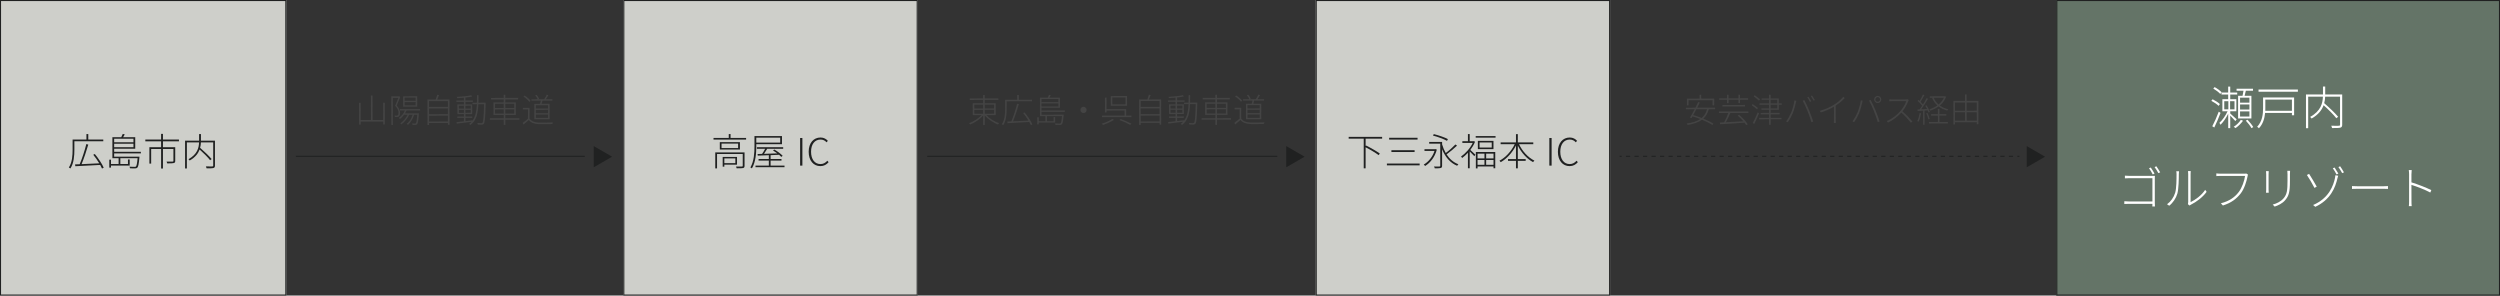 <?xml version="1.0" encoding="UTF-8"?>
<svg id="_レイヤー_1" xmlns="http://www.w3.org/2000/svg" version="1.1" viewBox="0 0 1187.89 140.434">
  <rect x="0" y="0" width="1187.89" height="140.434" fill="#333333" stroke="none"/>
  <!-- Generator: Adobe Illustrator 30.0.0, SVG Export Plug-In . SVG Version: 2.1.1 Build 123)  -->
  <defs>
    <style>
      .st0 {
        fill: #fff;
      }

      .st1 {
        fill: #202121;
      }

      .st2 {
        fill: #647467;
      }

      .st3 {
        fill: #cecfca;
      }

      .st4 {
        fill: #444;
      }
    </style>
  </defs>
  <g>
    <rect class="st3" x="0" y="0" width="136.06" height="140.434"/>
    <path class="st1" d="M135.56.5v139.434H.5V.5h135.06M136.06,0H0v140.434h136.06V0h0Z"/>
  </g>
  <g>
    <rect class="st3" x="296.163" y="0" width="139.897" height="140.434"/>
    <path class="st1" d="M435.56.5v139.434h-138.897V.5h138.897M436.06,0h-139.897v140.434h139.897V0h0Z"/>
  </g>
  <g>
    <rect class="st2" x="977.06" y="0" width="210.83" height="140.434"/>
    <path class="st1" d="M1187.39.5v139.434h-209.83V.5h209.83M1187.89,0h-210.83v140.434h210.83V0h0Z"/>
  </g>
  <g>
    <rect class="st1" x="140.56" y="74.015" width="137.307" height=".5"/>
    <polygon class="st1" points="290.842 74.456 282.11 69.414 282.11 79.498 290.842 74.456"/>
  </g>
  <g>
    <path class="st4" d="M182.836,48.816l.015,10.309h-.771s-.002-1.354-.002-1.354l-10.703.017.002,1.418h-.757s-.015-10.354-.015-10.354h.757s.012,8.18.012,8.18l4.887-.008-.018-11.632h.772s.018,11.631.018,11.631l5.044-.008-.013-8.196h.772Z"/>
    <path class="st4" d="M190.177,46.063c-.471,1.261-1.114,2.822-1.68,4.085,1.247,1.354,1.579,2.487,1.581,3.512,0,.741-.171,1.403-.58,1.688-.189.126-.474.221-.757.253-.347.032-.741.033-1.088.002-.016-.189-.095-.473-.222-.678.41.015.772.03,1.04.014.221-.016.395-.063.536-.158.268-.174.362-.679.361-1.167,0-.93-.351-2.049-1.613-3.371.55-1.245,1.1-2.665,1.492-3.753l-2.601.004.019,12.894h-.709s-.021-13.602-.021-13.602l3.626-.006.126-.032.488.315ZM193.166,52.49c-.204.473-.44.93-.707,1.356l6.557-.01s0,.252-.016.378c-.216,3.248-.435,4.398-.812,4.809-.205.221-.426.301-.772.332-.299.017-.851.018-1.387-.029-.017-.189-.096-.488-.19-.661.583.046,1.104.061,1.309.061.236,0,.347-.032.44-.158.284-.284.487-1.324.672-4.067l-1.481.002c-.596,1.987-1.649,3.707-2.94,4.828-.11-.095-.379-.347-.553-.473,1.244-1.026,2.235-2.557,2.784-4.354l-1.655.003c-.849,1.861-2.217,3.486-3.682,4.592-.095-.126-.347-.409-.505-.52,1.401-.947,2.66-2.399,3.462-4.071l-1.671.002c-.583.789-1.243,1.483-1.952,2.036-.11-.142-.379-.362-.552-.503,1.212-.838,2.25-2.084,2.895-3.551l-2.333.003v-.662s9.535-.014,9.535-.014v.662s-6.445.01-6.445.01ZM198.24,50.686l-6.684.01-.007-4.934,6.683-.01.008,4.934ZM197.492,46.384l-5.233.008.003,1.497,5.233-.008-.003-1.497ZM197.495,48.495l-5.233.008.002,1.545,5.233-.008-.002-1.545Z"/>
    <path class="st4" d="M213.587,47.273l.018,12.011h-.772s0-.85,0-.85l-8.953.013v.962s-.755,0-.755,0l-.019-12.121,3.925-.006c.267-.693.581-1.608.753-2.239l.805.141c-.251.694-.55,1.482-.816,2.098l5.816-.009ZM203.863,48.028l.004,2.79,8.953-.013-.004-2.79-8.953.013ZM203.868,51.544l.004,2.711,8.953-.014-.004-2.711-8.953.014ZM212.83,57.726l-.004-2.759-8.953.013.004,2.759,8.953-.013Z"/>
    <path class="st4" d="M230.771,49.234c-.195,6.73-.365,8.875-.885,9.521-.235.348-.52.442-.977.475-.409.032-1.166.018-1.892-.029-.016-.204-.11-.52-.222-.725.819.062,1.576.061,1.876.061.283,0,.426-.032.567-.205.409-.506.595-2.681.774-8.829l-2.711.004c-.183,4.193-.887,7.788-3.784,9.873-.126-.157-.41-.394-.615-.503.426-.301.819-.632,1.149-.995-2.538.319-5.169.639-7.029.862l-.127-.71c.962-.096,2.206-.224,3.546-.384l-.002-1.623-3.121.005v-.646s3.12-.005,3.12-.005l-.002-1.166-3.09.005-.007-4.603,3.09-.005-.002-1.214-3.577.005v-.646s3.576-.006,3.576-.006l-.002-1.324c-1.056.112-2.159.177-3.137.226-.031-.173-.126-.441-.205-.599,2.316-.146,5.248-.418,6.824-.782l.441.582c-.851.207-1.985.366-3.198.51l.002,1.387,3.53-.005v.646s-3.529.006-3.529.006v1.214s3.201-.005,3.201-.005l.007,4.603-3.2.005.002,1.166,3.216-.005v.646s-3.215.005-3.215.005l.003,1.545c1.071-.112,2.206-.256,3.309-.384v.174c1.511-1.988,1.964-4.747,2.117-7.853l-2.097.003v-.709s2.111-.004,2.111-.004c.045-1.166.044-2.364.042-3.594h.725c.002,1.229-.012,2.427-.041,3.593l3.436-.005v.441ZM218.022,51.602l2.412-.004-.002-1.371-2.412.004.002,1.371ZM220.437,53.615l-.002-1.418-2.412.003.003,1.419,2.411-.004ZM221.157,50.226l.002,1.371,2.522-.004-.002-1.371-2.522.004ZM223.682,52.192l-2.522.004.003,1.418,2.521-.004-.002-1.418Z"/>
    <path class="st4" d="M246.766,56.887l-6.652.01.004,2.476h-.757s-.003-2.475-.003-2.475l-6.573.01-.002-.709,6.573-.01-.002-1.545-4.87.008-.009-5.99,4.87-.007-.002-1.387-6.021.009v-.726s6.021-.009,6.021-.009l-.002-1.497h.756s.002,1.496.002,1.496l6.085-.009v.725s-6.084.01-6.084.01l.003,1.387,4.98-.008.009,5.989-4.98.008.002,1.545,6.651-.01.002.709ZM235.219,51.324l4.13-.006-.003-2.002-4.13.006.003,2.002ZM239.353,53.981l-.003-2.018-4.13.006.003,2.018,4.13-.006ZM240.103,49.315l.003,2.002,4.24-.007-.003-2.002-4.24.007ZM244.347,51.957l-4.24.006.003,2.018,4.24-.006-.003-2.018Z"/>
    <path class="st4" d="M251.62,56.344c.807,1.244,2.319,1.825,4.259,1.901,1.624.061,5.123.008,6.825-.089-.095.173-.22.521-.251.772-1.624.05-4.918.086-6.558.041-2.144-.076-3.61-.688-4.621-1.947-.787.71-1.637,1.437-2.487,2.146l-.442-.771c.756-.522,1.7-1.28,2.535-2.006l-.007-4.414-2.411.004-.002-.726,3.152-.004.008,5.091ZM251.513,48.384c-.521-.771-1.736-1.826-2.793-2.518l.535-.458c1.089.661,2.288,1.715,2.841,2.486l-.583.489ZM256.638,49.338c.109-.441.234-1.024.328-1.498l-4.445.007v-.662s2.979-.004,2.979-.004c-.205-.536-.695-1.308-1.185-1.875l.599-.252c.521.55,1.026,1.338,1.216,1.857l-.52.27,2.947-.005c.409-.6.976-1.546,1.242-2.177l.772.219c-.377.663-.817,1.404-1.227,1.957l3.121-.005v.662s-4.696.007-4.696.007c-.125.521-.282,1.041-.423,1.498l3.799-.006.011,7.346-7.267.011-.011-7.346,2.759-.004ZM260.406,49.979l-5.8.009.002,1.576,5.8-.009-.002-1.576ZM260.409,52.186l-5.8.009.002,1.592,5.801-.009-.003-1.592ZM260.412,54.408l-5.801.009.003,1.623,5.8-.009-.002-1.623Z"/>
  </g>
  <g>
    <path class="st4" d="M468.657,54.691c1.484,1.621,3.946,3.131,6.059,3.837-.188.142-.425.426-.551.631-2.145-.816-4.717-2.515-6.248-4.294l.007,4.556h-.772s-.007-4.538-.007-4.538c-1.526,1.783-4.046,3.442-6.156,4.265-.127-.188-.348-.488-.537-.614,2.064-.728,4.489-2.245,5.952-3.839l-4.192.007-.009-5.628,4.934-.007-.002-1.576-6.352.009-.002-.725,6.353-.01-.002-1.592h.772s.002,1.591.002,1.591l6.479-.01v.726s-6.478.009-6.478.009l.002,1.576,5.202-.007.008,5.627-4.461.007ZM462.947,51.562l4.192-.006-.003-1.828-4.192.006.003,1.828ZM462.951,54.037l4.192-.006-.003-1.844-4.192.006.003,1.844ZM467.909,49.727l.003,1.829,4.445-.007-.003-1.828-4.445.006ZM472.358,52.18l-4.445.006.003,1.845,4.444-.007-.002-1.844Z"/>
    <path class="st4" d="M478.327,48.136l.005,3.562c.003,2.301-.182,5.548-1.644,7.757-.126-.126-.458-.33-.646-.408,1.415-2.162,1.553-5.142,1.549-7.348l-.006-4.288,5.752-.008-.003-2.27.772-.002.003,2.27,6.242-.009v.725s-12.024.019-12.024.019ZM489.833,59.468c-.19-.441-.443-.945-.759-1.497-3.768.227-7.738.438-10.354.552l-.08-.772c.567-.017,1.214-.049,1.907-.065.958-2.225,2.118-5.835,2.745-8.39l.82.219c-.737,2.539-1.836,5.898-2.777,8.138,2.174-.098,4.791-.228,7.344-.357-.711-1.197-1.627-2.504-2.495-3.559l.646-.316c1.484,1.764,3.048,4.157,3.712,5.685l-.708.364Z"/>
    <path class="st4" d="M494.884,53.155l.002,1.355,10.545-.016s-.016.236-.047.362c-.232,2.759-.451,3.8-.86,4.226-.236.221-.488.301-.914.301-.395.032-1.261.018-2.144-.044-.017-.205-.096-.488-.222-.678.914.078,1.812.076,2.08.076.315,0,.474-.017.6-.127.299-.269.502-1.183.704-3.469l-7.172.011.003,2.427,3.168-.005-.002-1.907h.725s.004,2.553.004,2.553l-7.787.012.002.852h-.709s-.005-3.325-.005-3.325h.709s.002,1.827.002,1.827l3.169-.005-.004-2.427-2.585.004-.013-8.732,3.688-.006c.22-.441.487-.994.628-1.372l.82.188c-.204.41-.425.821-.66,1.184l5.028-.008.007,4.792-8.764.014.002,1.292,11.112-.017v.646s-11.111.017-11.111.017ZM494.874,47.055l.003,1.466,8.022-.012-.002-1.466-8.023.012ZM502.903,50.573l-.002-1.45-8.022.013.002,1.45,8.022-.013Z"/>
    <path class="st4" d="M516.32,52.225c0,.82-.66,1.483-1.479,1.484s-1.482-.66-1.484-1.479c0-.819.66-1.482,1.48-1.484.819,0,1.482.66,1.483,1.479Z"/>
    <path class="st4" d="M529.299,56.95c-1.386.916-3.512,1.85-5.229,2.419-.095-.157-.347-.44-.537-.582,1.733-.538,3.907-1.487,5.01-2.293l.757.456ZM537.588,55.629l-13.949.021-.002-.709,10.702-.016-.003-2.396-8.543.013.002.898h-.757s-.011-7.029-.011-7.029h.757s.008,5.421.008,5.421l9.3-.014.004,3.105,2.49-.004.002.709ZM535.531,50.241l-7.723.012-.007-4.618,7.723-.012.007,4.618ZM534.784,46.318l-6.257.009.005,3.247,6.257-.009-.005-3.247ZM532.466,56.535c1.908.676,3.896,1.555,5.142,2.247l-.629.536c-1.184-.691-3.092-1.571-5.016-2.278l.503-.505Z"/>
    <path class="st4" d="M551.731,47.238l.018,12.011-.772.002v-.852s-8.954.014-8.954.014v.961s-.756,0-.756,0l-.018-12.121,3.925-.006c.267-.693.581-1.608.753-2.239l.805.141c-.251.694-.55,1.482-.816,2.098l5.816-.009ZM542.006,47.994l.004,2.79,8.953-.014-.004-2.79-8.953.014ZM542.011,51.509l.004,2.711,8.953-.013-.004-2.711-8.953.013ZM550.974,57.69l-.004-2.759-8.953.014.004,2.759,8.953-.014Z"/>
    <path class="st4" d="M568.914,49.199c-.194,6.731-.365,8.875-.884,9.521-.236.348-.52.442-.977.475-.41.032-1.166.018-1.892-.028-.017-.205-.111-.521-.222-.726.819.062,1.576.061,1.875.061.284,0,.426-.032.567-.205.409-.505.596-2.681.775-8.829l-2.711.005c-.183,4.192-.887,7.787-3.784,9.872-.126-.156-.41-.394-.616-.503.426-.3.819-.632,1.149-.994-2.537.318-5.169.638-7.028.861l-.127-.71c.961-.096,2.206-.224,3.546-.383l-.003-1.624-3.12.005v-.646s3.119-.004,3.119-.004l-.002-1.167-3.089.005-.007-4.603,3.089-.005v-1.214s-3.579.005-3.579.005v-.646s3.577-.005,3.577-.005l-.002-1.324c-1.056.111-2.159.176-3.137.225-.031-.173-.127-.441-.205-.599,2.316-.145,5.247-.417,6.823-.782l.442.583c-.851.206-1.985.365-3.199.509l.002,1.387,3.531-.005v.646s-3.53.005-3.53.005l.002,1.214,3.199-.005.007,4.603-3.199.005.002,1.166,3.216-.004v.646s-3.215.005-3.215.005l.002,1.545c1.071-.112,2.207-.255,3.31-.384v.174c1.511-1.988,1.964-4.747,2.116-7.853l-2.096.003v-.709s2.111-.003,2.111-.003c.045-1.167.043-2.365.041-3.594l.726-.002c.002,1.229-.013,2.428-.042,3.595l3.437-.006v.441ZM556.166,51.566l2.411-.003-.002-1.371-2.411.003.002,1.371ZM558.581,53.581l-.003-1.419-2.411.004.002,1.418,2.412-.003ZM559.301,50.19l.002,1.371,2.521-.003-.002-1.371-2.521.003ZM561.826,52.157l-2.521.004.002,1.418,2.522-.003-.003-1.419Z"/>
    <path class="st4" d="M584.91,56.852l-6.651.01.003,2.476h-.756s-.004-2.475-.004-2.475l-6.573.01v-.709s6.572-.01,6.572-.01l-.002-1.545-4.871.008-.009-5.99,4.871-.007-.003-1.387-6.021.009v-.726s6.021-.009,6.021-.009l-.002-1.497h.757s.002,1.496.002,1.496l6.084-.009v.725s-6.083.01-6.083.01l.002,1.387,4.98-.008.009,5.99-4.98.007.002,1.545,6.651-.01.002.709ZM573.364,51.289l4.13-.006-.003-2.002-4.13.006.003,2.002ZM577.497,53.946l-.003-2.018-4.13.007.003,2.018,4.13-.007ZM578.246,49.28l.003,2.002,4.24-.007-.003-2.002-4.24.007ZM582.491,51.922l-4.24.006.003,2.018,4.24-.006-.003-2.018Z"/>
    <path class="st4" d="M589.763,56.309c.806,1.244,2.32,1.825,4.259,1.901,1.624.061,5.123.008,6.825-.089-.095.174-.22.521-.251.772-1.624.05-4.918.086-6.558.041-2.144-.075-3.61-.688-4.621-1.947-.787.71-1.637,1.437-2.487,2.147l-.442-.771c.756-.521,1.7-1.279,2.535-2.006l-.007-4.414-2.411.004-.002-.725,3.152-.005.008,5.091ZM589.657,48.349c-.521-.771-1.736-1.825-2.793-2.518l.535-.458c1.089.661,2.288,1.715,2.841,2.486l-.583.489ZM594.782,49.303c.109-.441.234-1.024.328-1.498l-4.445.007v-.662s2.979-.004,2.979-.004c-.205-.536-.695-1.308-1.185-1.874l.599-.253c.521.55,1.026,1.338,1.216,1.857l-.52.27,2.947-.005c.409-.6.976-1.546,1.242-2.177l.772.22c-.377.662-.817,1.403-1.227,1.956l3.121-.005v.662s-4.696.007-4.696.007c-.125.521-.282,1.041-.423,1.498l3.799-.006.011,7.346-7.267.011-.011-7.346,2.759-.004ZM598.549,49.943l-5.8.009.002,1.576,5.8-.009-.002-1.576ZM598.552,52.15l-5.8.009.002,1.592,5.801-.009-.003-1.592ZM598.556,54.373l-5.801.009.003,1.623,5.8-.009-.002-1.623Z"/>
  </g>
  <g>
    <rect class="st3" x="625.163" y="0" width="139.897" height="140.434"/>
    <path class="st1" d="M764.56.5v139.434h-138.897V.5h138.897M765.06,0h-139.897v140.434h139.897V0h0Z"/>
  </g>
  <g>
    <rect class="st1" x="440.56" y="74.015" width="166.359" height=".5"/>
    <polygon class="st1" points="619.895 74.456 611.163 69.414 611.163 79.498 619.895 74.456"/>
  </g>
  <g>
    <g>
      <rect class="st1" x="769.56" y="74.015" width="1" height=".5"/>
      <path class="st1" d="M956.524,74.515h-2.021v-.5h2.021v.5ZM952.481,74.515h-2.021v-.5h2.021v.5ZM948.438,74.515h-2.021v-.5h2.021v.5ZM944.396,74.515h-2.021v-.5h2.021v.5ZM940.353,74.515h-2.021v-.5h2.021v.5ZM936.31,74.515h-2.021v-.5h2.021v.5ZM932.268,74.515h-2.021v-.5h2.021v.5ZM928.225,74.515h-2.021v-.5h2.021v.5ZM924.182,74.515h-2.021v-.5h2.021v.5ZM920.139,74.515h-2.021v-.5h2.021v.5ZM916.097,74.515h-2.021v-.5h2.021v.5ZM912.054,74.515h-2.021v-.5h2.021v.5ZM908.011,74.515h-2.021v-.5h2.021v.5ZM903.968,74.515h-2.021v-.5h2.021v.5ZM899.926,74.515h-2.021v-.5h2.021v.5ZM895.883,74.515h-2.021v-.5h2.021v.5ZM891.84,74.515h-2.021v-.5h2.021v.5ZM887.798,74.515h-2.021v-.5h2.021v.5ZM883.755,74.515h-2.021v-.5h2.021v.5ZM879.712,74.515h-2.021v-.5h2.021v.5ZM875.67,74.515h-2.021v-.5h2.021v.5ZM871.627,74.515h-2.021v-.5h2.021v.5ZM867.584,74.515h-2.021v-.5h2.021v.5ZM863.541,74.515h-2.021v-.5h2.021v.5ZM859.499,74.515h-2.021v-.5h2.021v.5ZM855.456,74.515h-2.021v-.5h2.021v.5ZM851.413,74.515h-2.021v-.5h2.021v.5ZM847.371,74.515h-2.021v-.5h2.021v.5ZM843.328,74.515h-2.021v-.5h2.021v.5ZM839.286,74.515h-2.021v-.5h2.021v.5ZM835.244,74.515h-2.021v-.5h2.021v.5ZM831.201,74.515h-2.021v-.5h2.021v.5ZM827.158,74.515h-2.021v-.5h2.021v.5ZM823.115,74.515h-2.021v-.5h2.021v.5ZM819.073,74.515h-2.021v-.5h2.021v.5ZM815.03,74.515h-2.021v-.5h2.021v.5ZM810.987,74.515h-2.021v-.5h2.021v.5ZM806.945,74.515h-2.021v-.5h2.021v.5ZM802.902,74.515h-2.021v-.5h2.021v.5ZM798.859,74.515h-2.021v-.5h2.021v.5ZM794.816,74.515h-2.021v-.5h2.021v.5ZM790.774,74.515h-2.021v-.5h2.021v.5ZM786.731,74.515h-2.021v-.5h2.021v.5ZM782.688,74.515h-2.021v-.5h2.021v.5ZM778.646,74.515h-2.021v-.5h2.021v.5ZM774.603,74.515h-2.021v-.5h2.021v.5Z"/>
      <rect class="st1" x="958.544" y="74.015" width="1" height=".5"/>
    </g>
    <polygon class="st1" points="971.739 74.456 963.007 69.414 963.007 79.498 971.739 74.456"/>
  </g>
  <g>
    <path class="st4" d="M811.954,51.887c-.533,1.939-1.398,3.391-2.609,4.48,1.892.77,3.627,1.618,4.795,2.373l-.488.646c-1.184-.786-2.981-1.682-4.938-2.499-1.7,1.264-3.969,1.992-6.773,2.485-.08-.174-.332-.504-.506-.678,2.711-.382,4.869-1.031,6.475-2.137-1.229-.487-2.507-.927-3.705-1.271-.158.268-.299.536-.44.772l-.757-.203c.629-1.025,1.431-2.493,2.201-3.96l-4.162.007v-.726l4.539-.007c.486-.946.942-1.861,1.32-2.666l.757.172c-.362.758-.786,1.625-1.241,2.493l8.543-.013v.725l-3.01.005ZM802.337,50.057h-.758s-.004-3.183-.004-3.183l6.005-.009-.003-1.829h.773s.002,1.827.002,1.827l6.163-.009.005,3.185h-.788s-.004-2.442-.004-2.442l-11.396.017.004,2.443ZM806.043,51.896c-.503.978-1.022,1.939-1.509,2.792,1.309.376,2.696.848,4.037,1.381,1.196-1.026,2.045-2.367,2.531-4.181l-5.06.008Z"/>
    <path class="st4" d="M822.171,53.699c-.613,1.42-1.414,3.155-2.121,4.386,2.443-.13,5.422-.292,8.338-.453-.806-.945-1.785-1.905-2.699-2.691l.629-.38c1.578,1.306,3.347,3.163,4.121,4.486l-.693.427c-.205-.362-.489-.756-.82-1.181-4.209.273-8.686.563-11.585.741l-.111-.804,2.001-.098c.677-1.214,1.493-3.028,2.012-4.432l-4.477.007v-.726s14.012-.021,14.012-.021v.725s-8.605.013-8.605.013ZM820.601,47.429l-3.719.005-.002-.709,3.721-.005-.003-1.687h.741s.002,1.686.002,1.686l4.697-.007-.002-1.687.74-.002.003,1.687,3.83-.005v.709s-3.829.005-3.829.005l.002,1.561-.74.002-.003-1.561-4.696.007.002,1.561h-.741s-.003-1.56-.003-1.56ZM818.43,49.891l10.733-.016.002.709-10.734.017v-.71Z"/>
    <path class="st4" d="M834.841,51.916c-.567-.504-1.641-1.338-2.477-1.919l.44-.521c.837.566,1.956,1.368,2.493,1.856l-.457.584ZM832.849,58.444c.693-1.23,1.666-3.312,2.357-5.063l.6.472c-.644,1.641-1.555,3.66-2.293,5.063l-.664-.472ZM833.76,45.281c.853.582,1.957,1.432,2.54,1.951l-.503.584c-.568-.535-1.673-1.417-2.524-2.046l.487-.489ZM841.336,52.158l.003,1.513,4.287-.006v.662l-4.287.006.003,1.671,5.139-.007v.678s-5.138.007-5.138.007l.004,2.602h-.757s-.004-2.6-.004-2.6l-4.729.007v-.678s4.728-.007,4.728-.007l-.002-1.671-3.973.006v-.662l3.971-.006-.002-1.514-3.609.006v-.662s3.608-.005,3.608-.005l-.003-1.703-4.523.007v-.693l4.523-.007-.003-1.671-3.53.005-.002-.646,3.531-.005-.002-1.765.756-.002.003,1.766,3.878-.006.003,2.317,1.403-.002v.693l-1.402.002.004,2.364-3.878.006ZM841.331,49.101l3.152-.005-.002-1.671-3.152.005.002,1.671ZM841.335,51.496l3.152-.004-.002-1.703-3.152.005.002,1.702Z"/>
    <path class="st4" d="M852.648,47.712l.882.172c-.078.301-.156.584-.235.899-.203.899-.751,3.343-1.474,5.046-.581,1.388-1.398,2.919-2.327,4.244l-.818-.361c.99-1.326,1.854-2.966,2.404-4.229.676-1.577,1.35-4.068,1.568-5.771ZM856.54,47.833l.787-.285c.602,1.103,1.582,3.135,2.293,4.883.681,1.623,1.52,3.985,1.932,5.341l-.852.27c-.38-1.45-1.203-3.672-1.867-5.341-.648-1.607-1.598-3.718-2.293-4.867ZM860.639,48.142l-.614.301c-.301-.646-.869-1.591-1.296-2.188l.599-.27c.395.567.979,1.496,1.312,2.157ZM862.325,47.541l-.599.3c-.363-.709-.885-1.575-1.326-2.173l.566-.27c.427.583,1.059,1.544,1.358,2.143Z"/>
    <path class="st4" d="M871.613,49.655c1.67-1.075,3.117-2.307,4.25-3.664l.664.614c-1.213,1.278-2.613,2.463-4.283,3.568l.01,6.825c.002.521.034,1.183.081,1.449l-.978.002c.032-.252.062-.93.062-1.45l-.009-6.305c-1.654.995-3.922,2.008-6.238,2.736l-.427-.772c2.679-.744,5.136-1.914,6.868-3.004Z"/>
    <path class="st4" d="M884.173,47.666l.882.172c-.078.3-.156.583-.235.898-.203.899-.751,3.343-1.474,5.046-.581,1.389-1.398,2.919-2.327,4.244l-.819-.361c.991-1.325,1.855-2.966,2.405-4.229.676-1.577,1.35-4.068,1.568-5.771ZM888.066,47.786l.787-.285c.602,1.103,1.582,3.135,2.293,4.883.681,1.623,1.52,3.986,1.932,5.341l-.852.27c-.38-1.45-1.203-3.671-1.867-5.341-.648-1.606-1.598-3.718-2.293-4.867ZM892.193,45.573c.945-.002,1.703.754,1.705,1.7,0,.93-.754,1.688-1.7,1.688-.931.002-1.688-.754-1.688-1.684-.002-.946.754-1.704,1.684-1.705ZM892.197,48.395c.615,0,1.135-.506,1.133-1.12,0-.615-.521-1.135-1.137-1.134-.614,0-1.102.522-1.102,1.137.002.615.49,1.118,1.105,1.117Z"/>
    <path class="st4" d="M906.697,48.09c-.549,1.45-1.617,3.423-2.75,4.812,1.72,1.463,3.63,3.494,4.719,4.8l-.676.601c-1.074-1.37-2.906-3.354-4.562-4.816-1.731,1.862-3.856,3.631-6.298,4.722l-.632-.677c2.536-1.012,4.803-2.875,6.502-4.77,1.087-1.247,2.359-3.298,2.768-4.717l-6.604.01c-.505,0-1.372.064-1.436.064v-.93c.094,0,.945.078,1.434.077l6.385-.01c.409,0,.709-.032.913-.096l.521.408c-.078.111-.235.379-.283.521Z"/>
    <path class="st4" d="M912.806,53.865c-.25,1.467-.657,2.965-1.191,3.974-.143-.094-.458-.251-.631-.314.565-.978.91-2.381,1.129-3.8l.693.141ZM914.459,52.539l.01,6.683h-.693s-.01-6.635-.01-6.635c-.962.064-1.845.113-2.601.162l-.064-.726.993-.049c.394-.489.803-1.089,1.228-1.72-.506-.708-1.374-1.638-2.147-2.298l.425-.474c.174.142.348.299.521.456.565-.884,1.193-2.146,1.556-3.044l.678.298c-.519,1.025-1.194,2.319-1.792,3.171.441.44.853.882,1.152,1.275.645-1.025,1.258-2.114,1.714-2.997l.663.298c-.896,1.594-2.154,3.597-3.24,5.002.867-.033,1.828-.082,2.82-.146-.252-.535-.553-1.087-.853-1.559l.583-.237c.663.992,1.312,2.33,1.549,3.165l-.629.285c-.08-.284-.207-.63-.35-1.009l-1.513.098ZM915.848,53.641c.475.882.901,2.079,1.045,2.851l-.614.222c-.159-.787-.57-1.985-1.014-2.898l.583-.174ZM921.544,57.966l4.004-.006v.71s-9.016.013-9.016.013v-.709l4.271-.006-.004-3.026-3.217.004v-.709l3.215-.004-.004-2.507h.741s.004,2.505.004,2.505l3.294-.005.002.709-3.295.005.004,3.026ZM924.695,45.951c-.643,1.734-1.682,3.107-2.973,4.181,1.121.818,2.477,1.415,3.99,1.76-.157.158-.377.442-.486.646-1.562-.407-2.934-1.051-4.102-1.947-1.197.868-2.552,1.5-3.953,1.96-.08-.189-.285-.441-.443-.614,1.34-.396,2.662-1.013,3.812-1.834-1.058-.944-1.895-2.109-2.465-3.479l.504-.175-1.623.003v-.694s7.076-.01,7.076-.01l.143-.032.52.236ZM918.785,46.448c.522,1.244,1.328,2.331,2.338,3.212,1.07-.869,1.951-1.941,2.518-3.219l-4.855.007Z"/>
    <path class="st4" d="M940.036,47.945l.017,11.097-.772.002v-.978s-10.357.015-10.357.015v1.072s-.739,0-.739,0l-.017-11.191,5.532-.008-.004-3.09h.756s.005,3.089.005,3.089l5.58-.009ZM928.908,48.719l.006,3.894,4.793-.008-.006-3.894-4.793.008ZM928.921,57.341l4.791-.008-.006-3.987-4.791.007.006,3.988ZM934.456,48.71l.006,3.894,4.808-.007-.006-3.894-4.808.007ZM939.277,57.325l-.006-3.987-4.808.007.006,3.987,4.808-.007Z"/>
  </g>
  <g>
    <path class="st0" d="M1054.188,50.307c-.72-.741-2.204-1.745-3.47-2.399l.633-.742c1.244.633,2.728,1.571,3.448,2.291l-.611.851ZM1055.105,53.624c-.829,2.247-2.008,5.019-2.968,6.96l-.96-.589c.916-1.68,2.203-4.561,3.076-6.938l.852.567ZM1054.952,44.634c-.676-.785-2.095-1.854-3.295-2.553l.633-.698c1.222.654,2.618,1.68,3.316,2.443l-.654.808ZM1062.153,57.529c-.437-.523-1.615-1.768-2.444-2.597v5.957h-.96v-6.852c-.982,2.008-2.4,4.081-3.666,5.259-.109-.262-.349-.698-.545-.916,1.374-1.179,2.989-3.47,3.928-5.521h-2.488v-5.717h2.75v-2.226h-3.164v-.961h3.164v-2.814h.981v2.814h3.316v.961h-3.316v2.226h2.902v5.717h-2.902v1.069c.72.633,2.618,2.334,3.055,2.771l-.61.829ZM1056.871,51.943h1.942v-3.862h-1.942v3.862ZM1061.738,48.081h-2.095v3.862h2.095v-3.862ZM1065.796,57.377c-.895,1.243-2.312,2.662-3.557,3.491-.175-.175-.611-.458-.873-.633,1.331-.808,2.706-2.182,3.382-3.295l1.048.437ZM1065.556,45.507c.153-.72.35-1.637.458-2.4h-3.294v-.96h7.812v.96h-3.404c-.196.808-.393,1.681-.589,2.4h3.229v10.779h-6.328v-10.779h2.116ZM1068.829,46.401h-4.451v2.378h4.451v-2.378ZM1068.829,49.652h-4.451v2.4h4.451v-2.4ZM1068.829,52.926h-4.451v2.443h4.451v-2.443ZM1067.912,56.896c1.025,1.048,2.204,2.531,2.75,3.491l-.873.502c-.48-.981-1.658-2.466-2.684-3.557l.807-.437Z"/>
    <path class="st0" d="M1090.065,54.759h-1.047v-1.113h-12.743c-.24,2.51-.96,5.259-2.945,7.31-.153-.24-.589-.567-.829-.72,2.509-2.597,2.814-6.153,2.814-8.925v-4.996h14.75v8.444ZM1091.855,42.539v1.048h-18.7v-1.048h18.7ZM1076.384,47.317v4.016c0,.414,0,.851-.021,1.309h12.655v-5.324h-12.634Z"/>
    <path class="st0" d="M1112.916,59.21c0,.851-.219,1.243-.852,1.439-.676.197-2.007.197-3.971.197-.065-.328-.24-.786-.393-1.113,1.701.065,3.207.044,3.644.021.437-.021.546-.152.546-.545v-13.289h-7.07c-.044.982-.152,2.029-.458,3.099,2.356,2.029,5.215,4.778,6.633,6.48l-.872.677c-1.244-1.614-3.797-4.168-6.045-6.175-.807,2.203-2.422,4.451-5.694,6.327-.131-.218-.48-.589-.721-.764,5.172-2.836,5.979-6.655,6.088-9.645h-7.004v14.991h-1.048v-16.017h8.074v-3.774h1.068v3.774h8.074v14.314Z"/>
    <path class="st0" d="M1011.869,83.57h10.604c.458,0,.96,0,1.44-.022-.022.459-.044,1.048-.044,1.484v11.259c0,.786.065,1.681.065,1.812h-1.243c0-.109.021-.633.043-1.244h-11.084c-.917,0-1.746.021-2.27.065v-1.309c.458.043,1.375.108,2.247.108h11.106v-11.062h-10.845c-.741,0-1.767.044-2.226.087v-1.287c.677.065,1.527.109,2.204.109ZM1023.739,82.479l-.851.414c-.437-.895-1.244-2.226-1.768-2.945l.829-.35c.502.698,1.331,2.052,1.789,2.881ZM1026.422,81.89l-.872.371c-.48-.895-1.223-2.16-1.79-2.88l.852-.371c.502.72,1.331,2.008,1.811,2.88Z"/>
    <path class="st0" d="M1033.541,91.6c.633-2.072.654-6.546.654-8.881,0-.502-.044-.916-.131-1.331h1.31c-.044.35-.088.829-.088,1.331,0,2.313-.087,7.048-.676,9.208-.655,2.27-2.073,4.387-3.885,5.826l-1.047-.698c1.789-1.287,3.164-3.207,3.862-5.455ZM1039.738,96.008v-13.267c0-.742-.065-1.223-.087-1.462h1.287c-.043.239-.065.72-.065,1.462v13.288c2.16-1.004,5.172-3.142,6.938-5.826l.677.96c-1.941,2.662-4.909,4.822-7.462,6.088-.306.153-.524.306-.655.415l-.764-.633c.088-.306.131-.677.131-1.025Z"/>
    <path class="st0" d="M1067.935,83.832c-.459,2.378-1.571,5.957-3.252,8.095-2.007,2.531-4.407,4.452-8.466,5.718l-.96-1.048c4.168-1.091,6.611-2.924,8.488-5.346,1.593-2.073,2.705-5.434,3.011-7.659h-11.739c-.785,0-1.374.044-1.92.065v-1.266c.567.065,1.222.131,1.942.131h11.434c.283,0,.545,0,.851-.087l.851.546c-.131.239-.174.436-.239.851Z"/>
    <path class="st0" d="M1077.933,82.807v7.244c0,.545.022,1.2.065,1.527h-1.287c.044-.306.088-.916.088-1.549v-7.223c0-.371-.044-1.135-.088-1.506h1.287c-.043.371-.065,1.091-.065,1.506ZM1088.079,82.85v3.077c0,5.564-.589,7.113-2.138,9.033-1.396,1.768-3.535,2.662-5.128,3.208l-.917-.96c1.898-.524,3.818-1.396,5.193-3.012,1.593-1.898,1.833-3.753,1.833-8.291v-3.056c0-.633-.044-1.222-.087-1.701h1.309c-.043.479-.065,1.068-.065,1.701Z"/>
    <path class="st0" d="M1100.806,88.676l-1.069.611c-.851-1.724-2.771-4.976-3.601-6.132l1.048-.545c.916,1.353,2.858,4.713,3.622,6.065ZM1109.491,84.53c.065-.327.174-.96.174-1.266l1.354.24c-.153.414-.284.96-.35,1.156-1.025,4.495-3.295,10.233-10.539,13.615l-1.047-.872c7.593-3.186,9.71-9.404,10.408-12.874ZM1111.083,82.479l-.873.414c-.415-.895-1.222-2.226-1.768-2.945l.852-.35c.479.698,1.331,2.052,1.789,2.881ZM1113.745,81.89l-.852.371c-.502-.895-1.222-2.16-1.789-2.88l.829-.371c.523.72,1.331,2.008,1.812,2.88Z"/>
    <path class="st0" d="M1120.34,88.501h12.088c1.135,0,1.789-.043,2.226-.087v1.353c-.393-.021-1.2-.065-2.203-.065h-12.11c-1.2,0-2.183.022-2.771.065v-1.353c.567.044,1.484.087,2.771.087Z"/>
    <path class="st0" d="M1144.697,82.872c0-.523-.044-1.44-.153-2.073h1.396c-.065.611-.131,1.55-.131,2.073v3.774c2.858.873,6.939,2.444,9.448,3.688l-.48,1.157c-2.422-1.331-6.546-2.902-8.968-3.645.022,3.601.022,7.332.022,7.79,0,.742.021,1.702.108,2.312h-1.353c.087-.589.109-1.527.109-2.312v-12.765Z"/>
  </g>
  <g>
    <path class="st1" d="M648.88,65.895v3.457l.18-.217c2.252,1.081,5.114,2.756,6.572,3.818l-.558.756c-1.387-1.026-3.979-2.611-6.194-3.727v10.01h-.9v-14.098h-7.147v-.864h15.898v.864h-7.851Z"/>
    <path class="st1" d="M674.55,77.706v.864h-15.557v-.864h15.557ZM673.56,65.463v.863h-13.504v-.863h13.504ZM672.156,71.368v.864h-11.019v-.864h11.019Z"/>
    <path class="st1" d="M682.72,71.098c-.99,3.655-3.188,6.303-5.546,7.761-.144-.198-.45-.505-.666-.667,2.161-1.26,4.159-3.547,5.113-6.48h-4.771v-.829h5.131l.162-.054.576.27ZM692.317,69.189c-1.404,1.369-3.385,3.025-4.97,4.159,1.387,2.161,3.277,3.817,5.618,4.7-.198.161-.45.485-.595.719-3.33-1.367-5.689-4.194-7.148-7.867v7.832c0,.648-.162.936-.629,1.098-.505.145-1.387.162-2.863.162-.036-.252-.198-.611-.324-.882,1.188.036,2.232.036,2.521.019.324-.019.415-.108.415-.396v-10.461h-5.258v-.828h6.139v1.152c.433,1.477,1.009,2.862,1.729,4.105,1.531-1.117,3.439-2.81,4.592-4.052l.774.54ZM687.564,66.921c-1.494-.829-4.394-1.909-6.68-2.503l.396-.702c2.286.558,5.186,1.548,6.698,2.376l-.414.829Z"/>
    <path class="st1" d="M700.865,67.389c-.541,1.351-1.333,2.665-2.233,3.854.612.54,2.034,1.873,2.413,2.25l-.504.721c-.414-.486-1.495-1.603-2.197-2.269v8.013h-.846v-7.365c-.9.973-1.855,1.838-2.773,2.485-.107-.216-.342-.558-.504-.702,2.07-1.422,4.357-3.889,5.545-6.464h-4.914v-.81h2.646v-3.404h.846v3.404h1.854l.181-.055.486.342ZM710.622,64.652v.773h-9.434v-.773h9.434ZM701.26,72.232h9.219v7.706h-.828v-.847h-7.581v.919h-.81v-7.778ZM702.07,73.006v2.252h3.277v-2.252h-3.277ZM705.347,78.318v-2.305h-3.277v2.305h3.277ZM709.632,66.921v3.925h-7.418v-3.925h7.418ZM708.804,67.678h-5.779v2.43h5.779v-2.43ZM709.651,73.006h-3.493v2.252h3.493v-2.252ZM709.651,78.318v-2.305h-3.493v2.305h3.493Z"/>
    <path class="st1" d="M721.781,68.523c1.531,3.312,4.322,6.373,7.311,7.797-.198.143-.486.485-.631.719-2.898-1.494-5.6-4.5-7.256-7.867v6.41h3.728v.863h-3.728v3.547h-.882v-3.547h-3.781v-.863h3.781v-6.447c-1.692,3.367-4.43,6.356-7.238,7.923-.144-.216-.414-.522-.612-.702,2.845-1.44,5.689-4.537,7.256-7.832h-6.697v-.864h7.292v-3.943h.882v3.943h7.346v.864h-6.77Z"/>
    <path class="st1" d="M736.179,65.57h1.08v13.126h-1.08v-13.126Z"/>
    <path class="st1" d="M740.245,72.125c0-4.195,2.323-6.789,5.654-6.789,1.549,0,2.755.756,3.457,1.585l-.611.702c-.703-.793-1.639-1.314-2.846-1.314-2.773,0-4.52,2.232-4.52,5.779,0,3.584,1.711,5.87,4.466,5.87,1.332,0,2.323-.558,3.259-1.585l.612.685c-1.009,1.171-2.233,1.872-3.925,1.872-3.242,0-5.547-2.609-5.547-6.805Z"/>
  </g>
  <g>
    <path class="st1" d="M354.515,65.533v.793h-15.484v-.793h7.238v-1.836h.864v1.836h7.382ZM353.777,78.804c0,.576-.144.864-.63,1.044-.54.127-1.513.127-3.115.127-.054-.252-.18-.576-.306-.828,1.386.035,2.467.035,2.772,0,.342-.019.414-.108.414-.361v-5.6h-12.207v6.824h-.847v-7.598h13.918v6.392ZM351.58,67.532v3.529h-9.561v-3.529h9.561ZM350.716,68.234h-7.868v2.125h7.868v-2.125ZM344.18,78.228v.973h-.792v-4.646h6.806v3.673h-6.014ZM344.18,75.275v2.232h5.222v-2.232h-5.222Z"/>
    <path class="st1" d="M359.353,69.566c0,3.062-.252,7.419-2.088,10.443-.126-.144-.522-.342-.721-.432,1.765-2.988,1.944-7.076,1.944-10.012v-4.896h13.072v3.854h-12.208v1.043ZM372.767,78.678v.756h-13.792v-.756h6.338v-2.358h-4.879v-.774h4.879v-1.801c-1.998.09-3.835.145-5.258.198l-.09-.757,2.143-.071c.486-.685,1.045-1.62,1.459-2.413h-3.926v-.756h12.496v.756h-7.599c-.468.793-1.008,1.675-1.512,2.395,1.891-.072,4.104-.144,6.319-.233-.648-.486-1.368-.973-2.034-1.368l.612-.451c1.458.828,3.15,2.071,3.961,2.989l-.648.522c-.27-.307-.612-.648-1.044-1.008-1.333.071-2.701.125-4.033.18v1.818h5.167v.774h-5.167v2.358h6.607ZM359.353,65.426v2.322h11.361v-2.322h-11.361Z"/>
    <path class="st1" d="M380.179,65.57h1.08v13.125h-1.08v-13.125Z"/>
    <path class="st1" d="M384.246,72.124c0-4.195,2.322-6.788,5.653-6.788,1.549,0,2.755.756,3.457,1.584l-.611.703c-.703-.793-1.639-1.314-2.846-1.314-2.772,0-4.519,2.232-4.519,5.779,0,3.583,1.71,5.869,4.465,5.869,1.332,0,2.323-.558,3.259-1.584l.612.684c-1.008,1.171-2.232,1.873-3.925,1.873-3.241,0-5.546-2.61-5.546-6.806Z"/>
  </g>
  <g>
    <path class="st1" d="M35.343,67.118v4.069c0,2.629-.216,6.338-1.891,8.859-.145-.145-.522-.379-.738-.469,1.62-2.467,1.782-5.869,1.782-8.391v-4.897h6.572v-2.593h.882v2.593h7.131v.828h-13.738ZM48.469,80.082c-.217-.504-.505-1.08-.864-1.71-4.304.252-8.841.486-11.83.612l-.09-.883c.648-.018,1.387-.054,2.179-.071,1.099-2.539,2.431-6.662,3.151-9.579l.936.252c-.846,2.898-2.106,6.734-3.187,9.291,2.484-.108,5.474-.252,8.391-.396-.811-1.368-1.854-2.863-2.845-4.069l.738-.36c1.692,2.017,3.475,4.754,4.23,6.5l-.81.414Z"/>
    <path class="st1" d="M54.244,72.88v1.549h12.045s-.018.271-.054.414c-.271,3.151-.522,4.34-.99,4.825-.271.252-.559.343-1.044.343-.45.036-1.44.018-2.449-.055-.018-.233-.108-.558-.252-.773,1.044.09,2.07.09,2.377.09.359,0,.54-.019.684-.145.343-.306.576-1.351.811-3.961h-8.192v2.772h3.619v-2.179h.828v2.917h-8.895v.973h-.811v-3.799h.811v2.088h3.619v-2.772h-2.953v-9.975h4.213c.253-.505.559-1.135.721-1.566l.937.216c-.234.468-.486.937-.757,1.351h5.744v5.474h-10.011v1.476h12.693v.738h-12.693ZM54.244,65.912v1.675h9.164v-1.675h-9.164ZM63.408,69.945v-1.656h-9.164v1.656h9.164Z"/>
    <path class="st1" d="M77.429,67.154v2.791h5.833v6.464c0,.612-.144.9-.647,1.062-.54.162-1.531.162-3.151.162-.054-.271-.198-.595-.324-.864,1.423.036,2.503.036,2.845.018.343-.018.414-.107.414-.378v-5.617h-4.969v9.272h-.883v-9.272h-4.717v6.932h-.847v-7.778h5.563v-2.791h-7.49v-.846h7.49v-2.701h.883v2.701h7.598v.846h-7.598Z"/>
    <path class="st1" d="M102.145,78.642c0,.702-.181,1.026-.702,1.188-.559.162-1.656.162-3.277.162-.054-.27-.198-.648-.324-.918,1.404.054,2.647.036,3.007.018.36-.018.45-.126.45-.45v-10.965h-5.833c-.036.811-.127,1.675-.379,2.557,1.945,1.675,4.304,3.943,5.474,5.348l-.72.559c-1.026-1.333-3.133-3.439-4.987-5.096-.667,1.818-1.999,3.673-4.7,5.222-.107-.181-.396-.486-.594-.631,4.268-2.341,4.934-5.491,5.023-7.958h-5.779v12.37h-.864v-13.217h6.662v-3.114h.882v3.114h6.662v11.812Z"/>
  </g>
</svg>